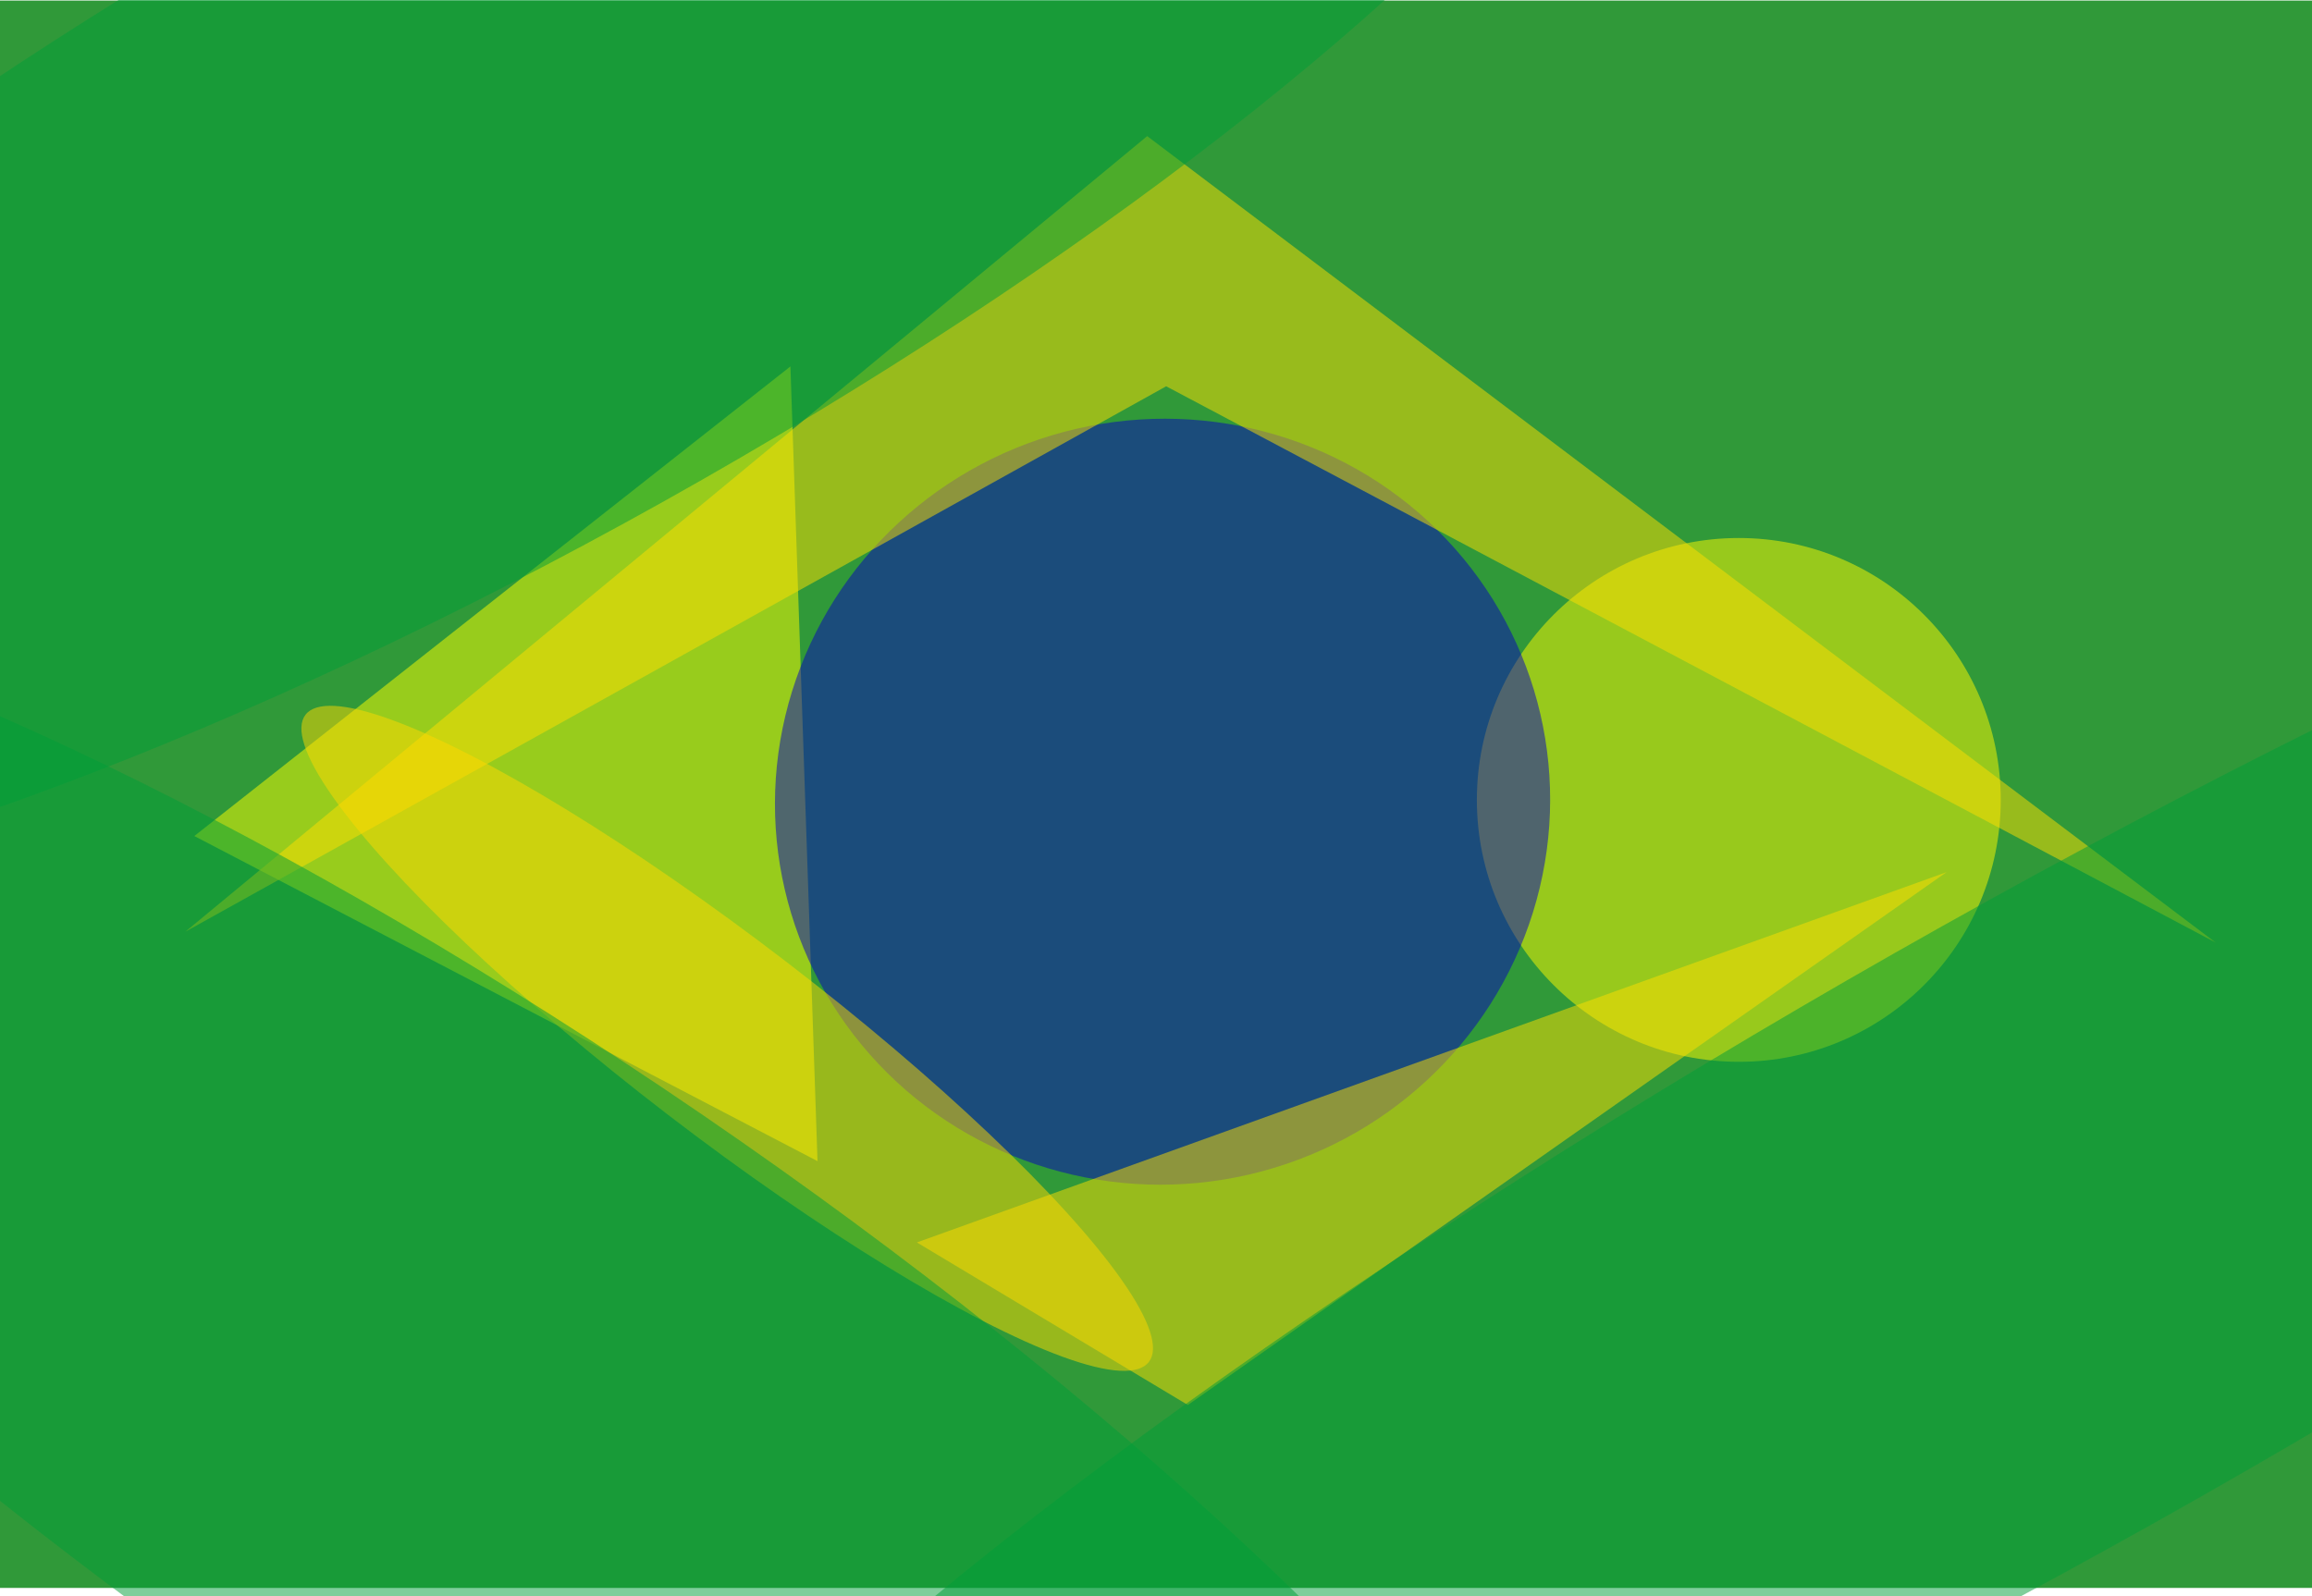 <svg xmlns="http://www.w3.org/2000/svg" viewBox="0 0 300 207" width="42" height="29"><filter id="b"><feGaussianBlur stdDeviation="10" /></filter><path fill="#309939" d="M0 0h300v206H0z"/><g filter="url(#b)" transform="translate(.6 .6) scale(1.172)" fill-opacity=".5"><ellipse fill="#fffb00" cx="192" cy="88" rx="29" ry="29"/><path fill="#ff0" d="M87 40l3 88-69-36z"/><ellipse fill="#0600bf" rx="1" ry="1" transform="matrix(9.565 41.286 -41.833 9.692 128.2 88.2)"/><path fill="#ffdf00" d="M128.6 42.2l116.2 61.6-118.3-89.3L20 102.6z"/><path fill="#ffdf00" d="M131 155l84-59-114 41z"/><ellipse fill="#ffd800" rx="1" ry="1" transform="matrix(-6.518 8.495 -46.69 -35.827 80 114.4)"/><ellipse fill="#009e39" rx="1" ry="1" transform="matrix(161.87 -92.067 17.078 30.027 226.3 135)"/><ellipse fill="#009e39" rx="1" ry="1" transform="matrix(22.773 -33.259 126.555 86.654 54.6 156.2)"/><ellipse fill="#009e39" rx="1" ry="1" transform="matrix(19.148 34.262 -129.453 72.349 53.8 20.7)"/></g></svg>